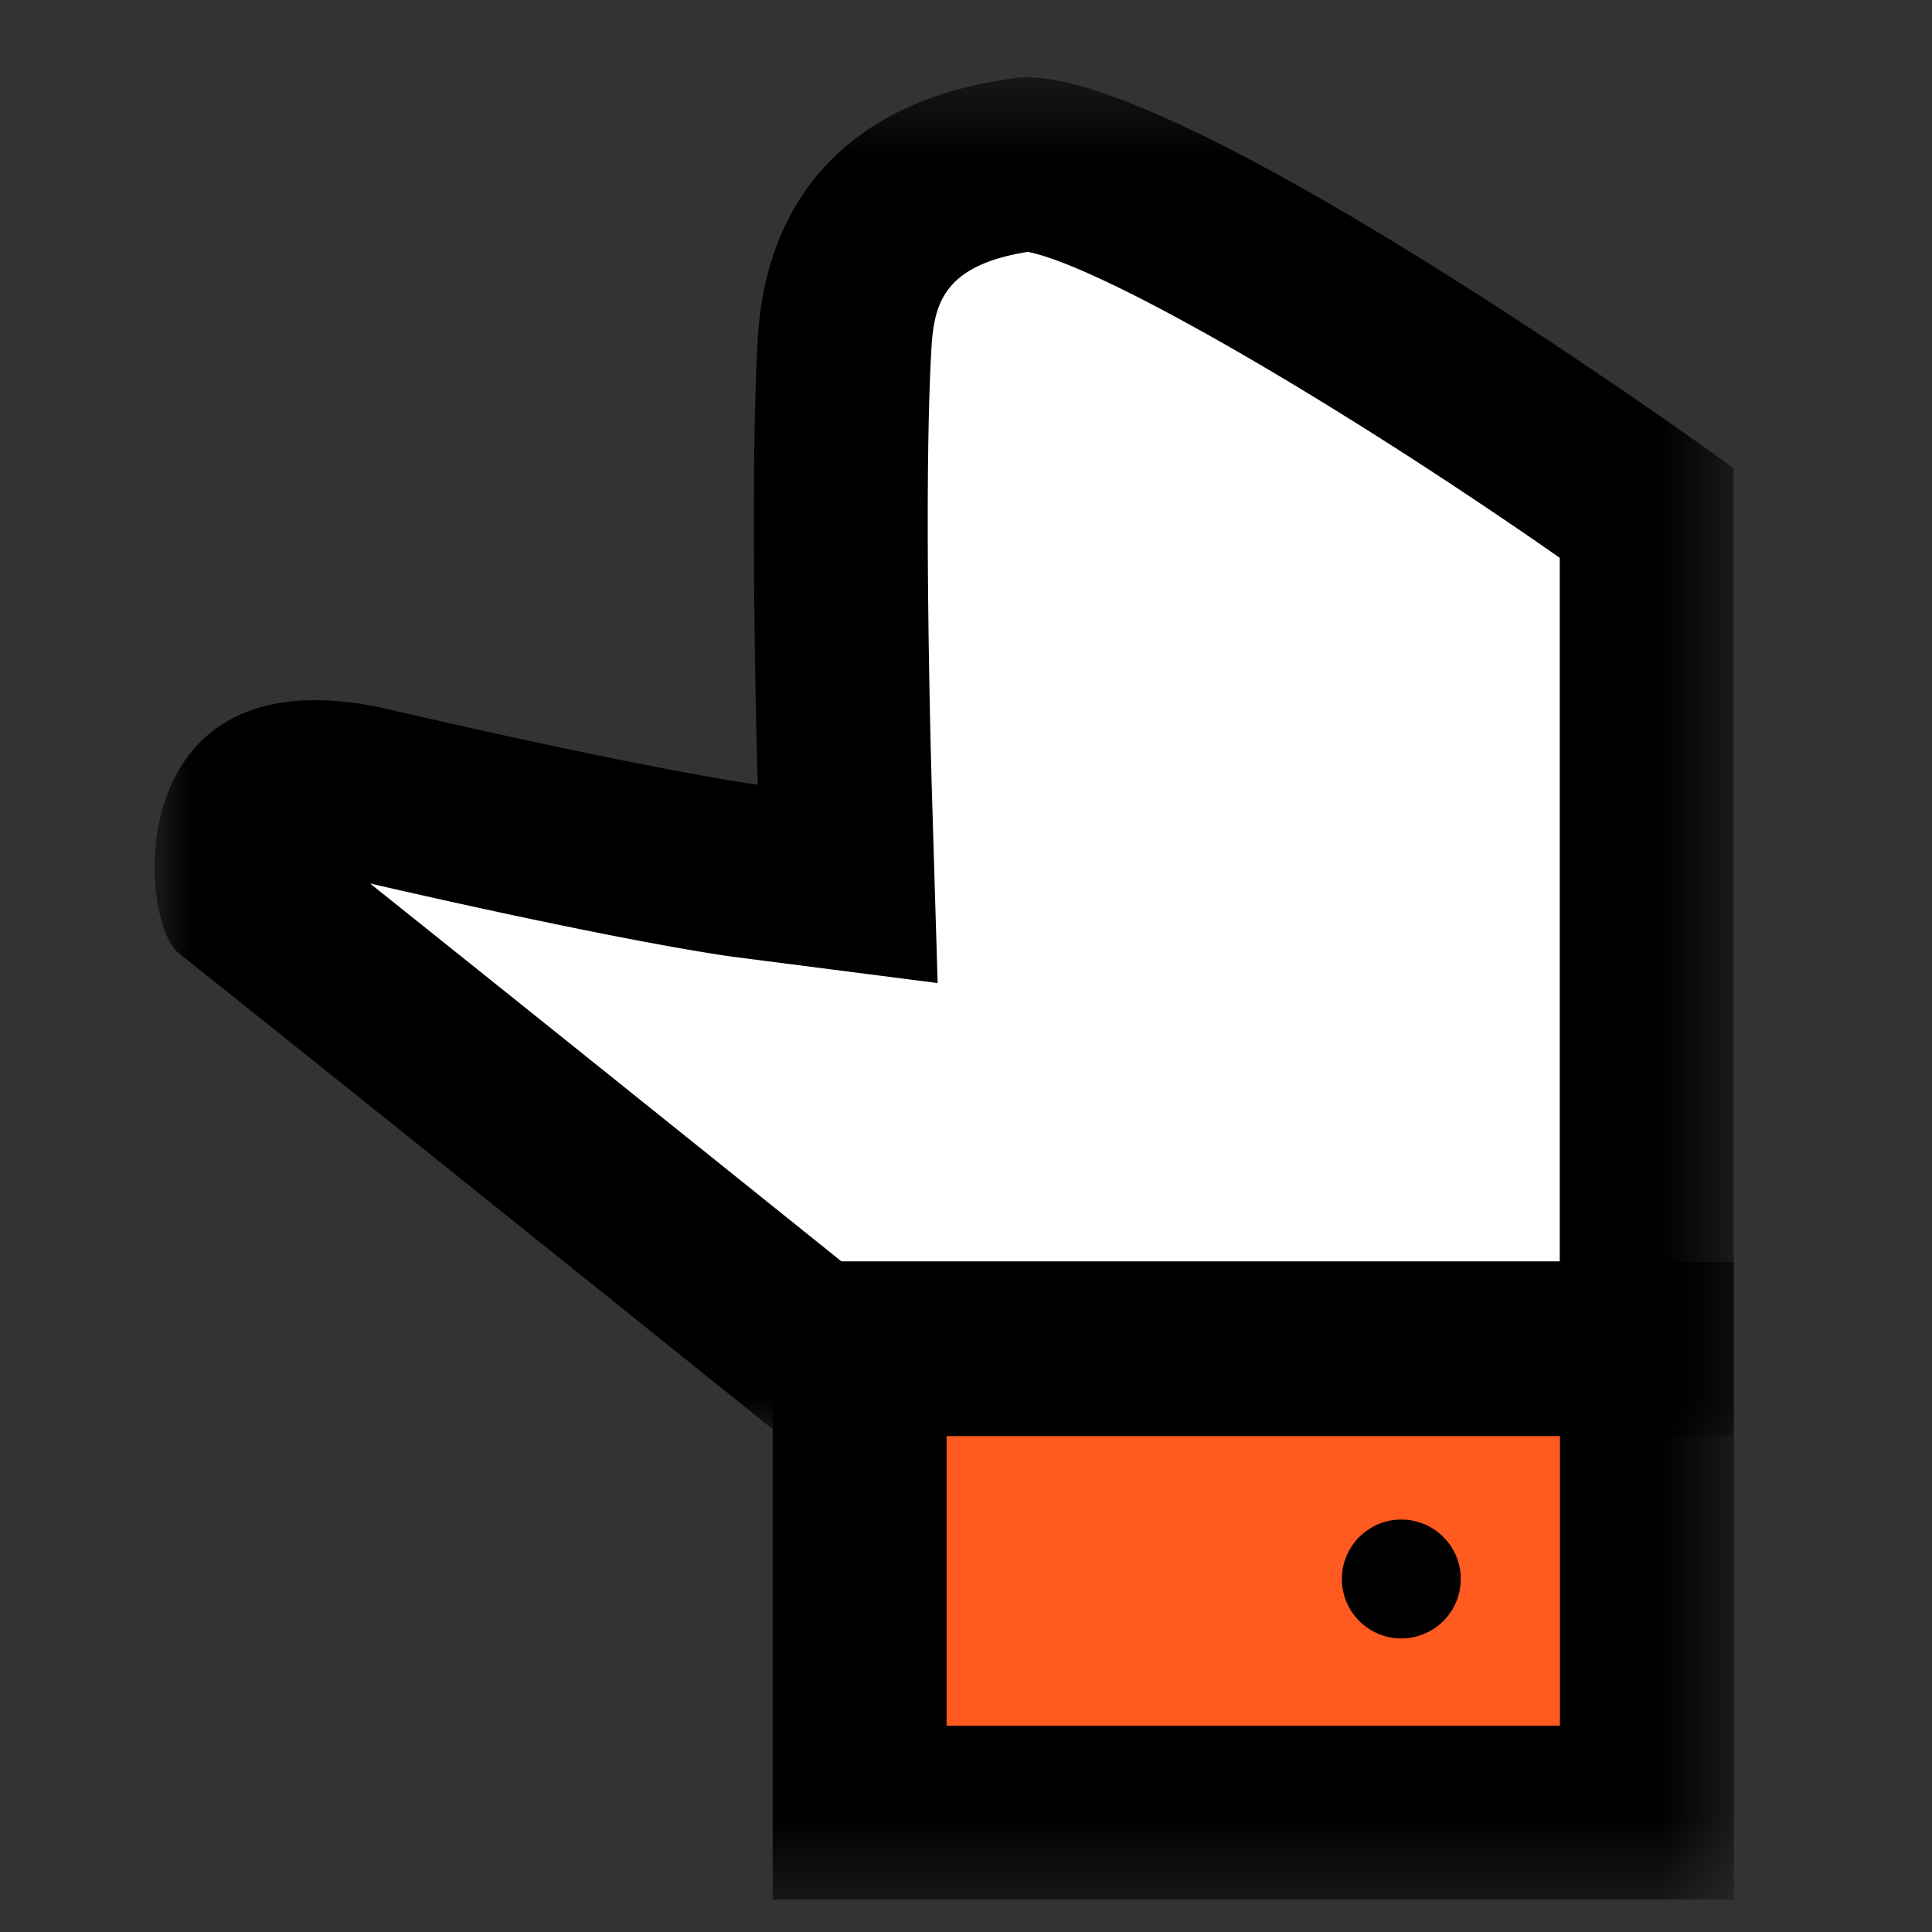 <svg width="25" height="25" xmlns="http://www.w3.org/2000/svg" xmlns:xlink="http://www.w3.org/1999/xlink"><rect width="100%" height="100%" fill="#333333" stroke="none"/><defs><path id="a" d="M0 .421h20.463v17.571H0z"/><path id="c" d="M0 24.58h20.463V1H0z"/></defs><g transform="translate(2)" fill="none" fill-rule="evenodd"><path d="M8.492 17.447a3177.43 3177.43 0 00-7.332-5.875c-.056-.234-.068-.743.144-1.071.062-.095.206-.316.772-.316a3.2 3.2 0 01.705.09c3.515.815 4.827.987 4.88.994l1.309.168-.04-1.317c-.001-.038-.111-3.76-.001-5.666.079-1.374.85-2.136 2.357-2.33 1.07 0 4.89 2.28 8.022 4.51v10.813H8.492z" fill="#FFF"/><g transform="translate(0 .58)"><mask id="b" fill="#fff"><use xlink:href="#a"/></mask><path d="M20.463 17.992h-.03.03zM11.293.42c-.053 0-.102.003-.149.01C9.155.682 7.92 1.831 7.805 3.81c-.113 1.978 0 5.764 0 5.764s-1.27-.164-4.77-.974a4.264 4.264 0 00-.959-.12C-.413 8.48-.17 11.37.31 11.752c2.806 2.236 7.786 6.24 7.786 6.24h12.337V5.477S13.47.421 11.293.42zm.01 2.26c.961.188 3.98 1.935 6.88 3.958v9.104H8.888c-1.208-.97-3.95-3.172-6.1-4.89 3.314.761 4.592.935 4.73.953l2.615.336-.079-2.635c0-.037-.109-3.71-.002-5.567.034-.585.153-1.086 1.25-1.26z" fill="#000" mask="url(#b)"/></g><mask id="d" fill="#fff"><use xlink:href="#c"/></mask><path fill="#FF5A1F" mask="url(#d)" d="M9.124 23.454h10.187v-5.996H9.124z"/><path d="M7.999 24.58h12.437v-8.247H7.999v8.246zm2.25-2.25h7.937v-3.747h-7.937v3.746z" fill="#000" mask="url(#d)"/><path d="M16.133 19.663a.769.769 0 110 1.538.769.769 0 010-1.538" fill="#000" mask="url(#d)"/></g></svg>
